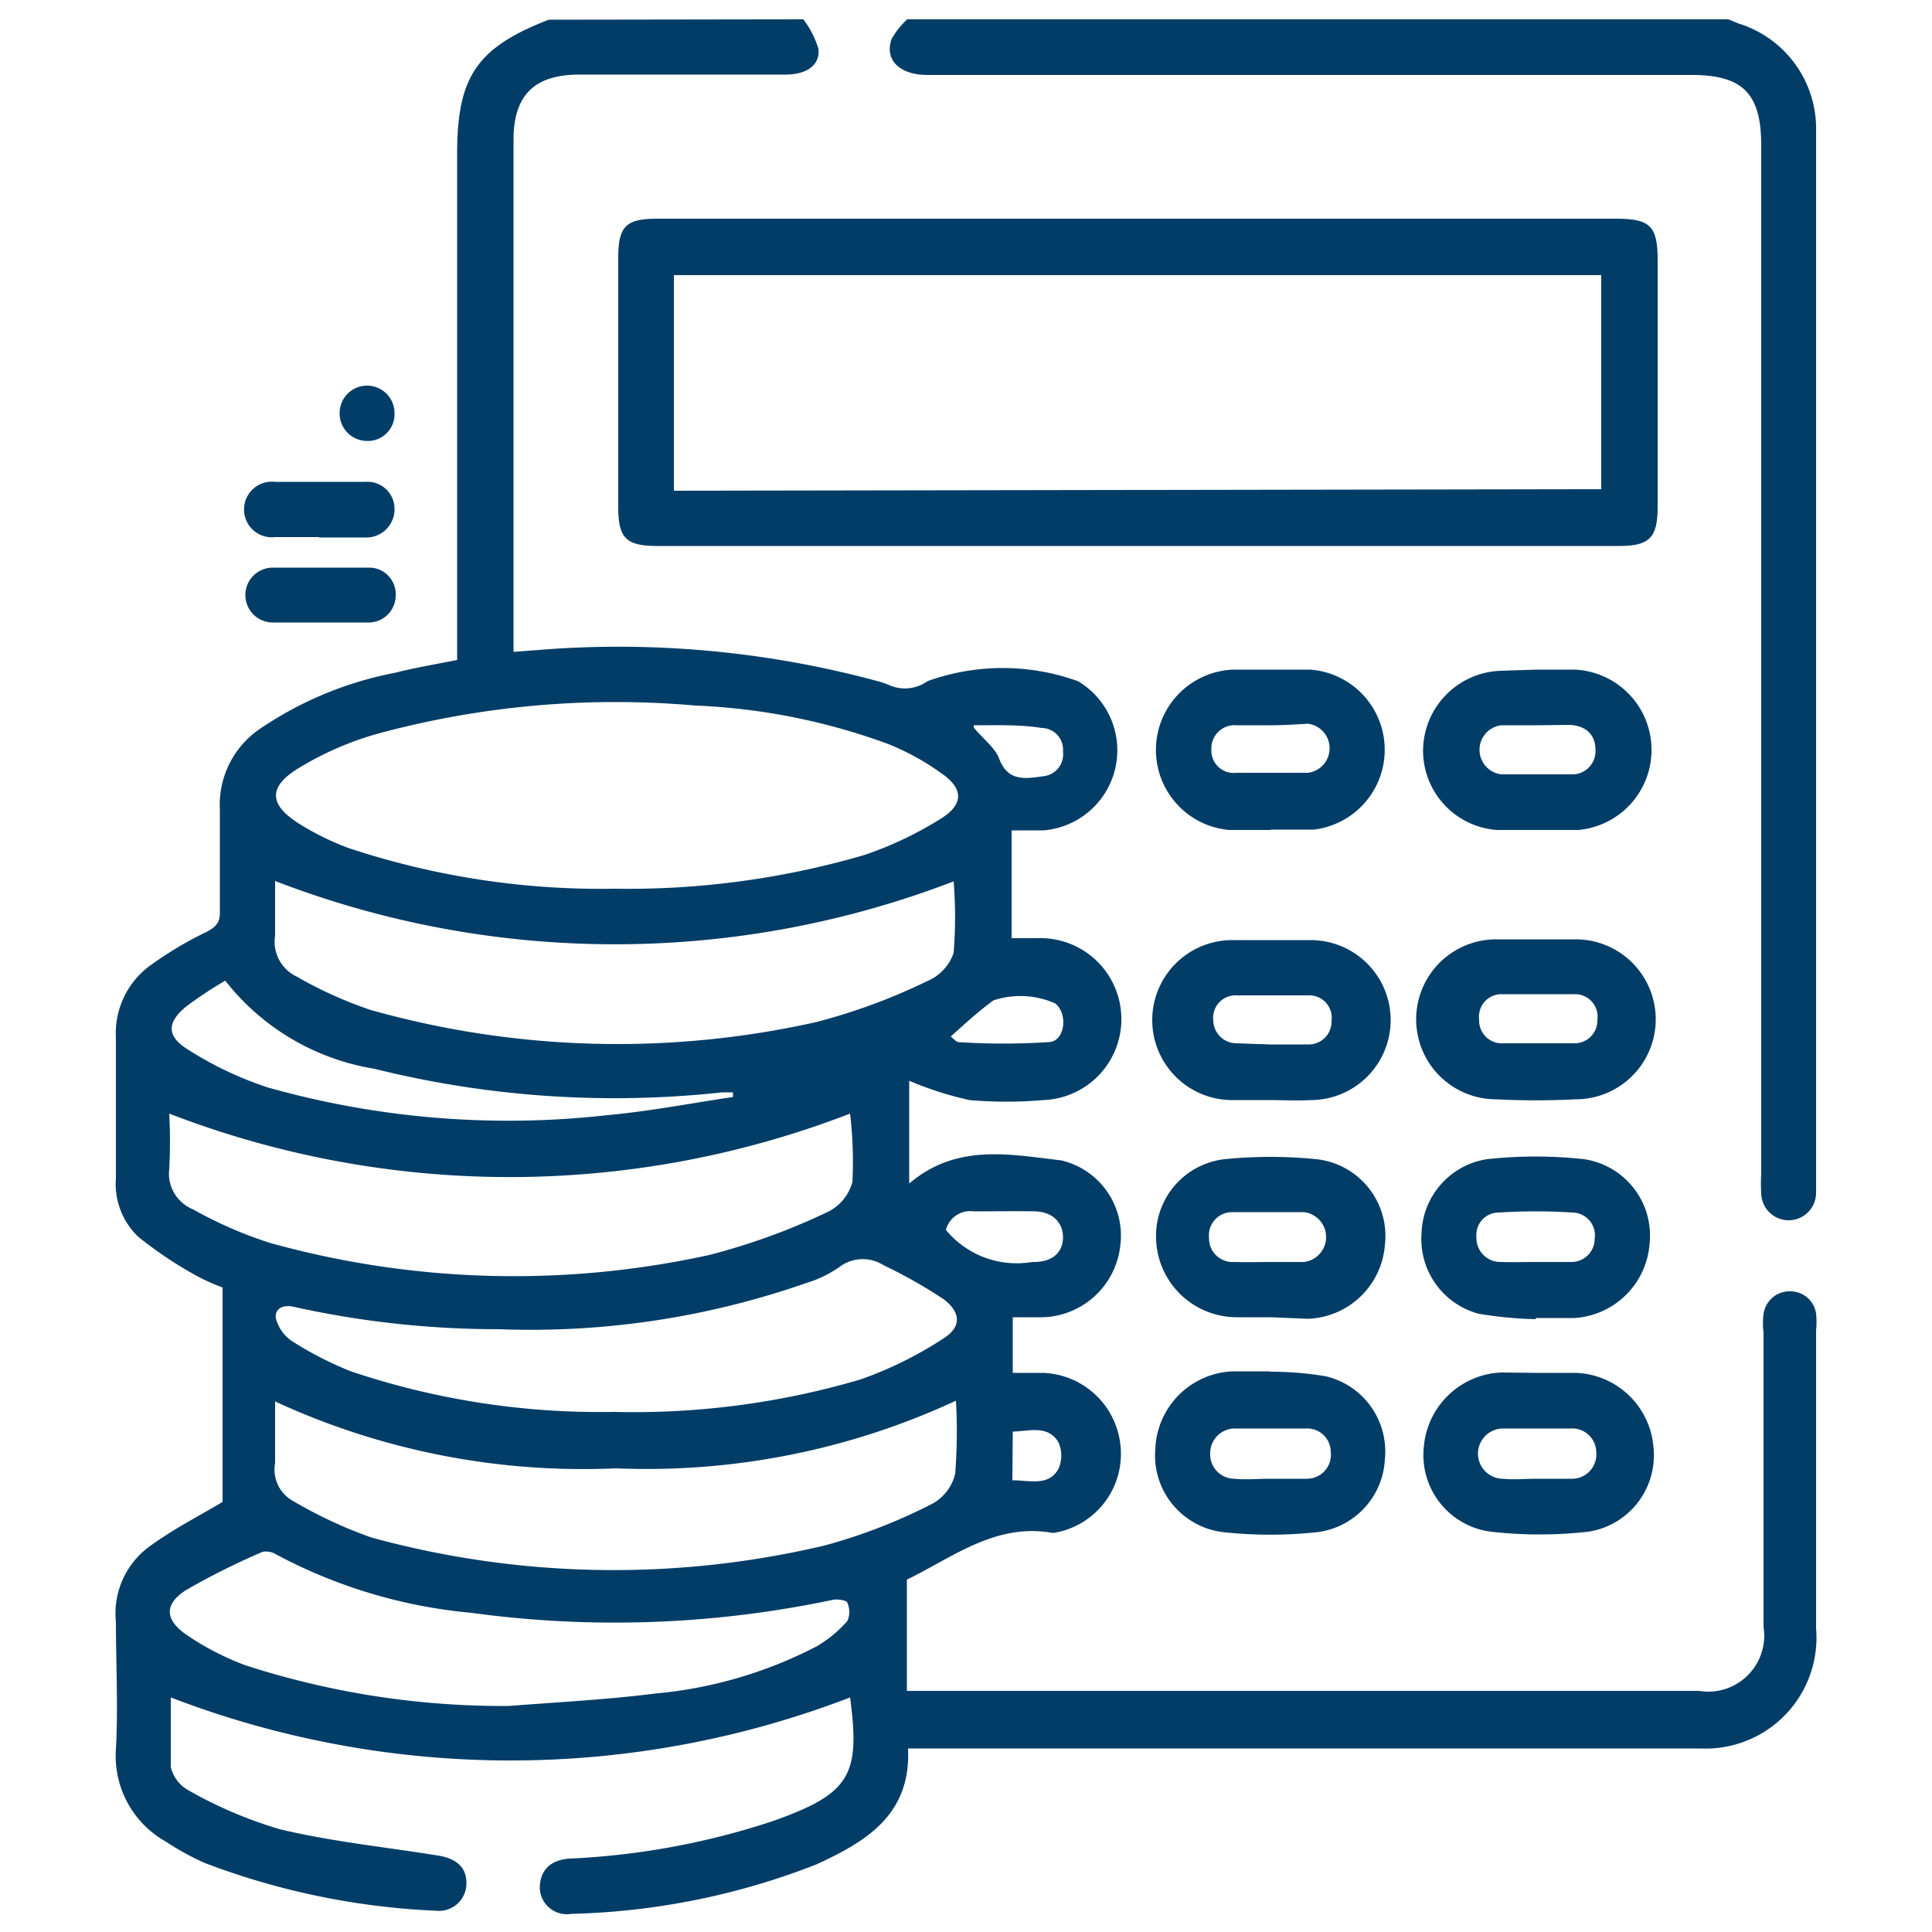 <svg id="Layer_1" data-name="Layer 1" xmlns="http://www.w3.org/2000/svg" viewBox="0 0 50 50"><defs><style>.cls-1{fill:#023d67;}</style></defs><path class="cls-1" d="M20.79.5a2.39,2.39,0,0,1,.39.76c.05.43-.31.67-.85.67H15c-1.17,0-1.71.53-1.71,1.69V16.87l.66-.05a25.67,25.67,0,0,1,8.77.81,2.14,2.14,0,0,1,.27.09A1,1,0,0,0,24,17.63a5.74,5.74,0,0,1,3.9,0,2.08,2.08,0,0,1-.89,3.86l-.83,0v2.79h.67A2.08,2.08,0,0,1,27,28.47a11.08,11.08,0,0,1-1.91,0,8.81,8.81,0,0,1-1.56-.5v2.66c1.23-1.05,2.62-.75,3.93-.6a2,2,0,0,1,1.53,2.23A2.08,2.08,0,0,1,27,34.09h-.79v1.44H27a2.09,2.09,0,0,1,2,1.9,2.07,2.07,0,0,1-1.72,2.24h-.05c-1.47-.26-2.58.64-3.76,1.21v2.88l.59,0q9.94,0,19.91,0a1.45,1.45,0,0,0,1.67-1.66V34.48a1.83,1.83,0,0,1,0-.47.68.68,0,0,1,.71-.59A.67.67,0,0,1,47,34a2.07,2.07,0,0,1,0,.43v7.71A2.87,2.87,0,0,1,44,45.25c-1.91,0-3.83,0-5.74,0H23.5c.08,1.72-1.09,2.41-2.37,3a18.56,18.56,0,0,1-6.34,1.28.7.7,0,0,1-.82-.67c0-.44.26-.73.78-.76A19.51,19.51,0,0,0,20,47.13c2-.71,2.27-1.18,2-3.2a24.5,24.5,0,0,1-17.58,0c0,.54,0,1.17,0,1.8a.93.93,0,0,0,.47.61,11.11,11.11,0,0,0,2.35,1c1.34.32,2.72.46,4.09.68.51.08.76.33.74.76a.71.71,0,0,1-.78.67,19.1,19.1,0,0,1-6-1.24,7,7,0,0,1-1-.55A2.54,2.54,0,0,1,3,45.27c.06-1.1,0-2.2,0-3.3A2.14,2.14,0,0,1,3.9,40c.59-.43,1.24-.76,1.86-1.13V33.32a5.25,5.25,0,0,1-.88-.42A10.09,10.09,0,0,1,3.57,32,1.89,1.89,0,0,1,3,30.49c0-1.21,0-2.42,0-3.63A2.17,2.17,0,0,1,3.87,25a9.53,9.53,0,0,1,1.47-.88c.25-.13.36-.25.35-.53,0-.88,0-1.75,0-2.63a2.38,2.38,0,0,1,1.07-2.12,9.36,9.36,0,0,1,3.47-1.43c.51-.13,1-.21,1.6-.33V4c0-2,.49-2.76,2.37-3.49ZM15.91,23a21.79,21.79,0,0,0,6.45-.87,9.34,9.34,0,0,0,2-.95c.59-.37.57-.78,0-1.17A6.55,6.55,0,0,0,23,19.26a16.34,16.34,0,0,0-5-1A23.54,23.54,0,0,0,9.73,19a8.2,8.2,0,0,0-1.92.83c-.9.52-.88,1,0,1.53A7,7,0,0,0,9,21.94,20.7,20.7,0,0,0,15.91,23ZM7.12,22.8c0,.43,0,.92,0,1.41a1,1,0,0,0,.57,1.07,10.54,10.54,0,0,0,1.91.86,23.57,23.57,0,0,0,11.53.31A15.54,15.54,0,0,0,24,25.39a1.22,1.22,0,0,0,.68-.73,11.54,11.54,0,0,0,0-1.85A24.42,24.42,0,0,1,7.12,22.8ZM24.74,36.25A19,19,0,0,1,15.94,38a19,19,0,0,1-8.82-1.73c0,.57,0,1.08,0,1.59a.93.93,0,0,0,.49,1,11.57,11.57,0,0,0,2,.93A23.73,23.73,0,0,0,21.33,40a14.17,14.17,0,0,0,2.83-1.1,1.21,1.21,0,0,0,.56-.76A14,14,0,0,0,24.74,36.25ZM22,28.82a24.45,24.45,0,0,1-17.62,0,13.71,13.71,0,0,1,0,1.43A1,1,0,0,0,5,31.3a10.66,10.66,0,0,0,2,.87,23.57,23.57,0,0,0,11.35.31,16.74,16.74,0,0,0,3.08-1.12,1.21,1.21,0,0,0,.63-.77A10.57,10.57,0,0,0,22,28.82ZM13.18,44.15c1.25-.1,2.51-.16,3.76-.32a11.24,11.24,0,0,0,4.19-1.22,3.17,3.17,0,0,0,.8-.66.58.58,0,0,0,0-.47c0-.06-.25-.1-.36-.08a27.33,27.33,0,0,1-9.37.34,13.25,13.25,0,0,1-5.05-1.51.51.51,0,0,0-.35-.07,18.5,18.5,0,0,0-2,1c-.55.36-.53.75,0,1.13a7,7,0,0,0,1.56.81A21.61,21.61,0,0,0,13.18,44.15Zm2.72-7.61a20.74,20.74,0,0,0,6.37-.84,9.88,9.88,0,0,0,2.16-1.07c.45-.29.44-.66,0-1a12.71,12.71,0,0,0-1.57-.89,1,1,0,0,0-1.15.06,3.1,3.1,0,0,1-.86.41,21.59,21.59,0,0,1-7.93,1.19,24.42,24.42,0,0,1-5.32-.58c-.35-.08-.56.12-.42.42a1,1,0,0,0,.38.47,9.09,9.09,0,0,0,1.52.78A20.23,20.23,0,0,0,15.9,36.54ZM5.83,25.38a10.14,10.14,0,0,0-1,.66c-.5.4-.53.76,0,1.1a9.16,9.16,0,0,0,2.09,1,22.92,22.92,0,0,0,8.8.72c1.09-.1,2.17-.31,3.25-.47l0-.12h-.28a25.73,25.73,0,0,1-9-.61A6.15,6.15,0,0,1,5.83,25.38Zm18.65,6.45a2.37,2.37,0,0,0,2.23.83h.05c.47,0,.74-.24.75-.62s-.25-.68-.73-.69-1.05,0-1.58,0A.65.65,0,0,0,24.48,31.83Zm.13-5c.08.06.14.14.2.14a18,18,0,0,0,2.32,0c.43,0,.52-.73.18-1a2.21,2.21,0,0,0-1.6-.08C25.35,26.15,25,26.47,24.61,26.82Zm.59-8c.27.32.56.53.66.81.23.6.69.51,1.13.45a.57.57,0,0,0,.52-.64.56.56,0,0,0-.55-.61C26.4,18.75,25.83,18.77,25.2,18.77Zm1,19.48c.46,0,.93.16,1.19-.29a.85.85,0,0,0,0-.7c-.28-.45-.75-.28-1.18-.27Z"/><path class="cls-1" d="M44.73.5,45,.61a2.85,2.85,0,0,1,2,2.8q0,5.13,0,10.24V30.39c0,.16,0,.32,0,.48a.71.71,0,0,1-1.42,0,3.85,3.85,0,0,1,0-.48V3.76c0-1.34-.48-1.82-1.8-1.82H24c-.71,0-1.11-.38-.93-.92A2,2,0,0,1,23.48.5Z"/><path class="cls-1" d="M29.44,5.66H41.83c.87,0,1.07.19,1.07,1.06v6.41c0,.8-.23,1-1,1H17c-.8,0-1-.21-1-1V6.66c0-.81.21-1,1-1Zm12,7V7.12h-24V12.7Z"/><path class="cls-1" d="M32.89,34.09H32a2.09,2.09,0,0,1-2.08-2A2,2,0,0,1,31.69,30a11.83,11.83,0,0,1,2.38,0,2,2,0,0,1,1.77,2.23,2.07,2.07,0,0,1-2,1.9Zm0-1.43c.29,0,.57,0,.86,0a.65.65,0,0,0,0-1.29q-.93,0-1.86,0a.6.6,0,0,0-.6.67.61.61,0,0,0,.65.62C32.29,32.67,32.6,32.66,32.9,32.66Z"/><path class="cls-1" d="M32.9,35.5a8.42,8.42,0,0,1,1.42.12,2,2,0,0,1,1.52,2.15,2,2,0,0,1-1.73,1.88,11.33,11.33,0,0,1-2.47,0,2,2,0,0,1-1.74-2.16,2.09,2.09,0,0,1,2-2h.95Zm0,2.77h0c.31,0,.61,0,.91,0a.62.62,0,0,0,.63-.69.61.61,0,0,0-.66-.61H32a.64.64,0,0,0-.68.64.63.63,0,0,0,.62.66C32.26,38.3,32.56,38.27,32.86,38.27Z"/><path class="cls-1" d="M39.74,34.14A10.17,10.17,0,0,1,38.27,34a2,2,0,0,1-1.48-2.09A2,2,0,0,1,38.48,30,11.53,11.53,0,0,1,41,30a2,2,0,0,1,1.69,2.2,2.08,2.08,0,0,1-1.94,1.91c-.35,0-.7,0-1,0Zm0-1.48c.31,0,.61,0,.91,0a.6.6,0,0,0,.62-.6.59.59,0,0,0-.58-.68,15.06,15.06,0,0,0-1.9,0,.58.58,0,0,0-.58.64.62.62,0,0,0,.63.64C39.16,32.67,39.46,32.66,39.76,32.66Z"/><path class="cls-1" d="M39.79,35.53h1a2.09,2.09,0,0,1,2,1.91,2,2,0,0,1-1.68,2.2,11.27,11.27,0,0,1-2.53,0,2,2,0,0,1-1.73-2.21,2.1,2.1,0,0,1,2-1.91Zm0,2.74c.3,0,.6,0,.9,0a.63.63,0,0,0,.62-.7.62.62,0,0,0-.67-.6H38.9a.65.65,0,1,0,0,1.3C39.16,38.3,39.46,38.27,39.77,38.27Z"/><path class="cls-1" d="M39.76,17.33h1a2.08,2.08,0,0,1,.08,4.15c-.69,0-1.4,0-2.1,0a2.06,2.06,0,0,1-1.91-2.12,2.08,2.08,0,0,1,2-2Zm0,1.44h-.91a.64.64,0,0,0,0,1.27c.61,0,1.21,0,1.81,0a.6.6,0,0,0,.63-.64c0-.38-.24-.62-.67-.64Z"/><path class="cls-1" d="M32.86,21.48c-.35,0-.7,0-1.05,0a2.08,2.08,0,0,1,.1-4.15c.65,0,1.3,0,2,0A2.08,2.08,0,0,1,34,21.47c-.37,0-.73,0-1.1,0Zm0-2.71H32a.6.6,0,0,0-.65.62A.58.58,0,0,0,32,20c.61,0,1.23,0,1.85,0a.64.64,0,0,0,0-1.27C33.5,18.75,33.2,18.77,32.89,18.77Z"/><path class="cls-1" d="M39.78,24.31c.32,0,.64,0,1,0a2.07,2.07,0,0,1,0,4.14,20.22,20.22,0,0,1-2.06,0,2.07,2.07,0,0,1,0-4.14c.35,0,.7,0,1.05,0ZM39.73,27h1a.59.59,0,0,0,.61-.61.58.58,0,0,0-.59-.66q-.93,0-1.86,0a.58.58,0,0,0-.61.65.59.59,0,0,0,.64.62Z"/><path class="cls-1" d="M32.86,28.47c-.34,0-.67,0-1,0a2.07,2.07,0,0,1,.06-4.14c.65,0,1.31,0,2,0a2.07,2.07,0,0,1,0,4.14C33.56,28.49,33.21,28.47,32.86,28.47Zm0-1.44h0c.32,0,.64,0,1,0a.59.59,0,0,0,.6-.61.58.58,0,0,0-.59-.66q-.93,0-1.86,0a.58.58,0,0,0-.61.65A.6.6,0,0,0,32,27Z"/><path class="cls-1" d="M8.26,13.9c-.38,0-.76,0-1.14,0a.72.72,0,1,1,0-1.43q1.17,0,2.34,0a.7.7,0,0,1,.75.69.73.73,0,0,1-.76.75H8.26Z"/><path class="cls-1" d="M8.26,16.11c-.4,0-.8,0-1.2,0a.71.71,0,0,1,0-1.42c.85,0,1.69,0,2.53,0a.69.69,0,0,1,.65.74.7.7,0,0,1-.72.68H8.26Z"/><path class="cls-1" d="M10.21,10.72a.69.69,0,0,1-.75.69.71.71,0,0,1-.67-.72.71.71,0,1,1,1.42,0Z"/></svg>